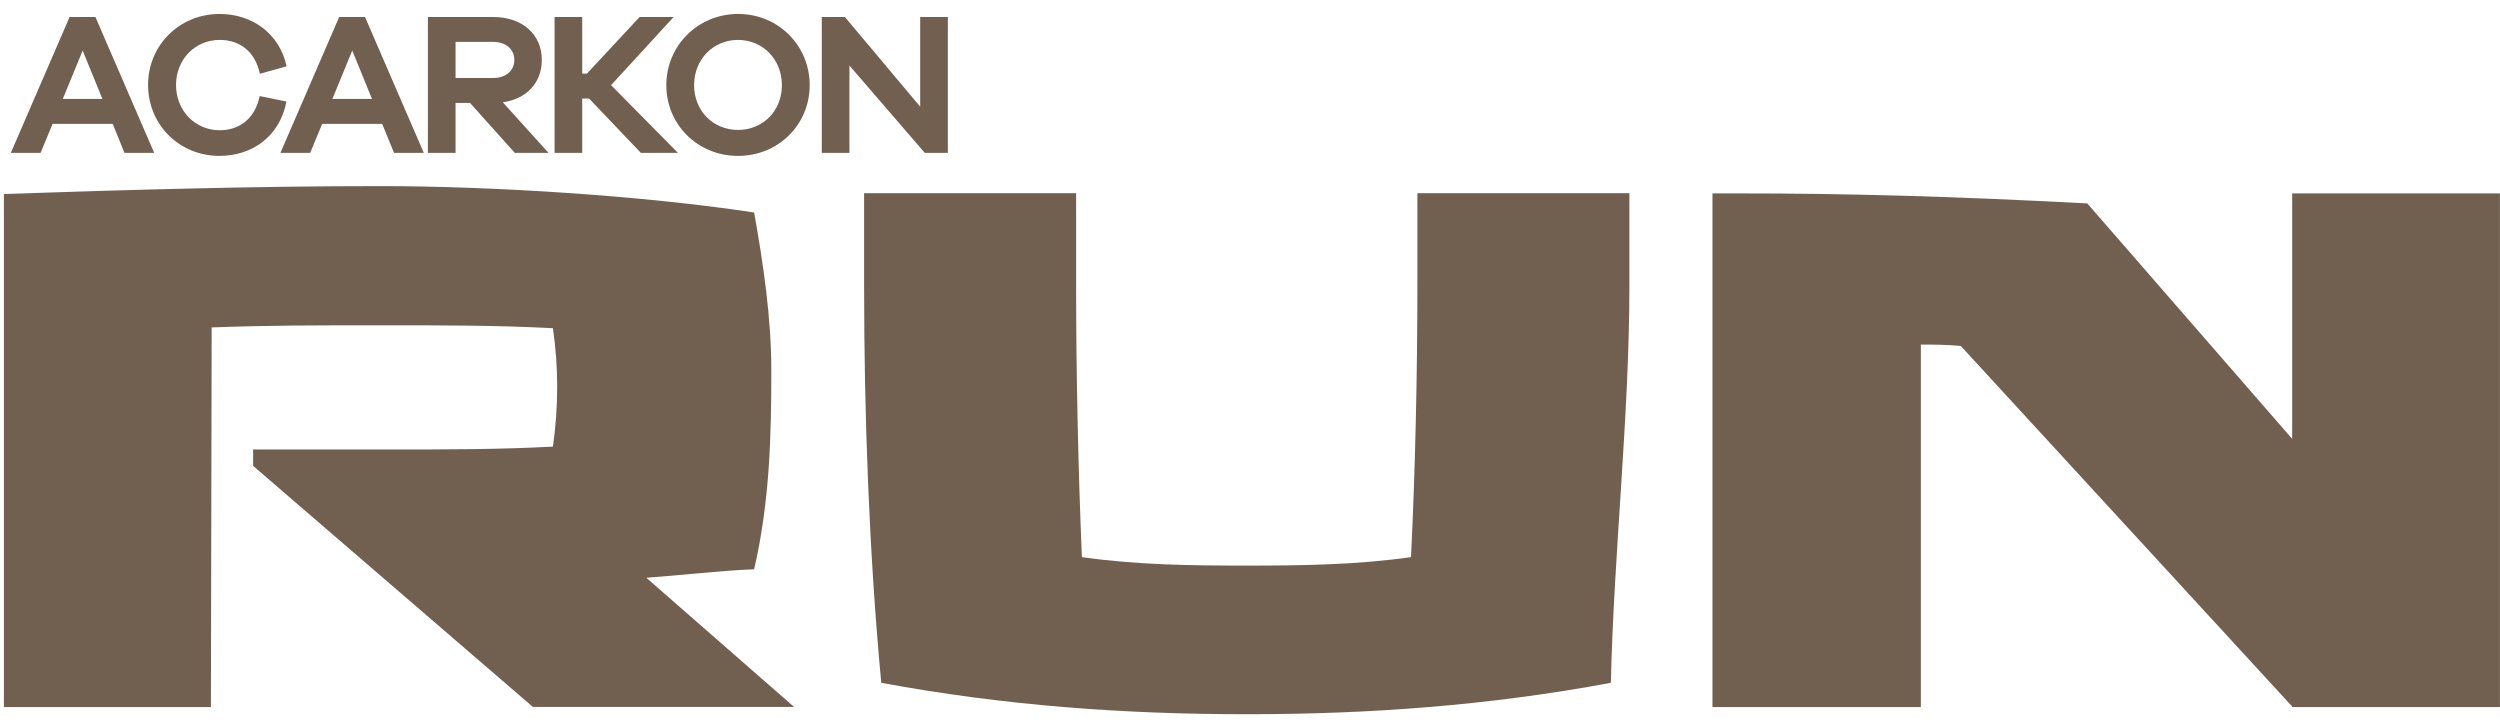 <svg width="165" height="48" viewBox="0 0 165 48" fill="none" xmlns="http://www.w3.org/2000/svg">
<g id="Group">
<g id="Group_2">
<g id="Group_3">
<path id="Vector" d="M25.607 29.666C29.567 29.666 32.955 29.666 36.493 29.476C36.683 28.153 36.773 26.84 36.773 25.518C36.773 24.245 36.683 22.973 36.493 21.661C32.774 21.47 29.567 21.47 25.046 21.47C20.896 21.47 17.649 21.47 13.97 21.61L13.92 46.668H0.258V12.804C8.547 12.523 16.847 12.283 25.136 12.283C32.343 12.283 42.337 12.894 49.774 14.026C50.385 17.463 50.907 20.999 50.907 24.436C50.907 28.674 50.816 33.052 49.774 37.571C47.559 37.661 45.113 37.952 42.657 38.132L52.41 46.658H35.17L16.706 30.748V29.666H25.607Z" fill="#71604F"/>
<path id="Vector_2" d="M58.164 45.065C57.362 36.589 57.031 27.351 57.031 18.875V12.753H71.024V18.875C71.024 24.616 71.164 31.068 71.405 36.769C74.983 37.29 78.752 37.33 82.29 37.33C85.869 37.33 89.598 37.28 93.126 36.769C93.407 31.068 93.547 24.616 93.547 18.875V12.753H107.54V18.875C107.54 27.401 106.507 36.579 106.317 45.065C98.258 46.568 90.349 47.139 82.29 47.139C74.232 47.139 66.323 46.578 58.164 45.065Z" fill="#71604F"/>
<path id="Vector_3" d="M164.985 46.668H151.273V46.618L129.412 22.833C128.42 22.743 127.668 22.743 126.776 22.743V46.668H113.023V12.764H114.627C121.974 12.764 128.81 12.954 137.761 13.425L151.283 28.965V12.764H164.995V46.668H164.985Z" fill="#71604F"/>
</g>
<g id="Group_4">
<path id="Vector_4" d="M8.212 10.088L7.441 8.175H3.471L2.679 10.088H0.715L4.594 1.121H6.298L10.177 10.088H8.212ZM5.456 3.335L4.143 6.531H6.759L5.456 3.335Z" fill="#71604F"/>
<path id="Vector_5" d="M17.141 6.341L18.905 6.702C18.464 9.006 16.64 10.289 14.485 10.289C11.848 10.289 9.773 8.245 9.773 5.6C9.773 2.985 11.848 0.921 14.495 0.921C16.65 0.921 18.454 2.223 18.915 4.377L17.151 4.868C16.82 3.315 15.748 2.634 14.495 2.634C12.891 2.634 11.618 3.907 11.618 5.61C11.618 7.313 12.891 8.596 14.495 8.596C15.737 8.596 16.81 7.904 17.141 6.341Z" fill="#71604F"/>
<path id="Vector_6" d="M26.005 10.088L25.224 8.175H21.264L20.472 10.088H18.508L22.387 1.121H24.091L27.97 10.088H26.005ZM23.249 3.335L21.936 6.531H24.552L23.249 3.335Z" fill="#71604F"/>
<path id="Vector_7" d="M33.976 10.088L31.019 6.792H30.067V10.088H28.242V1.121H32.542C34.467 1.121 35.76 2.263 35.76 3.957C35.76 5.459 34.758 6.531 33.184 6.752L36.201 10.088H33.976ZM32.542 5.149C33.384 5.149 33.946 4.668 33.946 3.957C33.946 3.245 33.384 2.764 32.542 2.764H30.067V5.149H32.542Z" fill="#71604F"/>
<path id="Vector_8" d="M42.295 10.088L38.877 6.501H38.426V10.088H36.602V1.121H38.426V4.858H38.737L42.215 1.121H44.46L40.33 5.62L44.741 10.088H42.295Z" fill="#71604F"/>
<path id="Vector_9" d="M53.439 5.62C53.439 8.235 51.364 10.289 48.708 10.289C46.051 10.289 43.977 8.225 43.977 5.62C43.977 3.015 46.062 0.921 48.718 0.921C51.364 0.921 53.439 3.005 53.439 5.62ZM51.605 5.62C51.605 3.907 50.331 2.634 48.708 2.634C47.084 2.634 45.811 3.907 45.811 5.62C45.811 7.333 47.084 8.576 48.708 8.576C50.342 8.576 51.605 7.333 51.605 5.62Z" fill="#71604F"/>
<path id="Vector_10" d="M62.558 10.088H61.034L56.063 4.327V10.088H54.238V1.121H55.762L60.733 7.042V1.121H62.558V10.088Z" fill="#71604F"/>
</g>
</g>
</g>
</svg>
